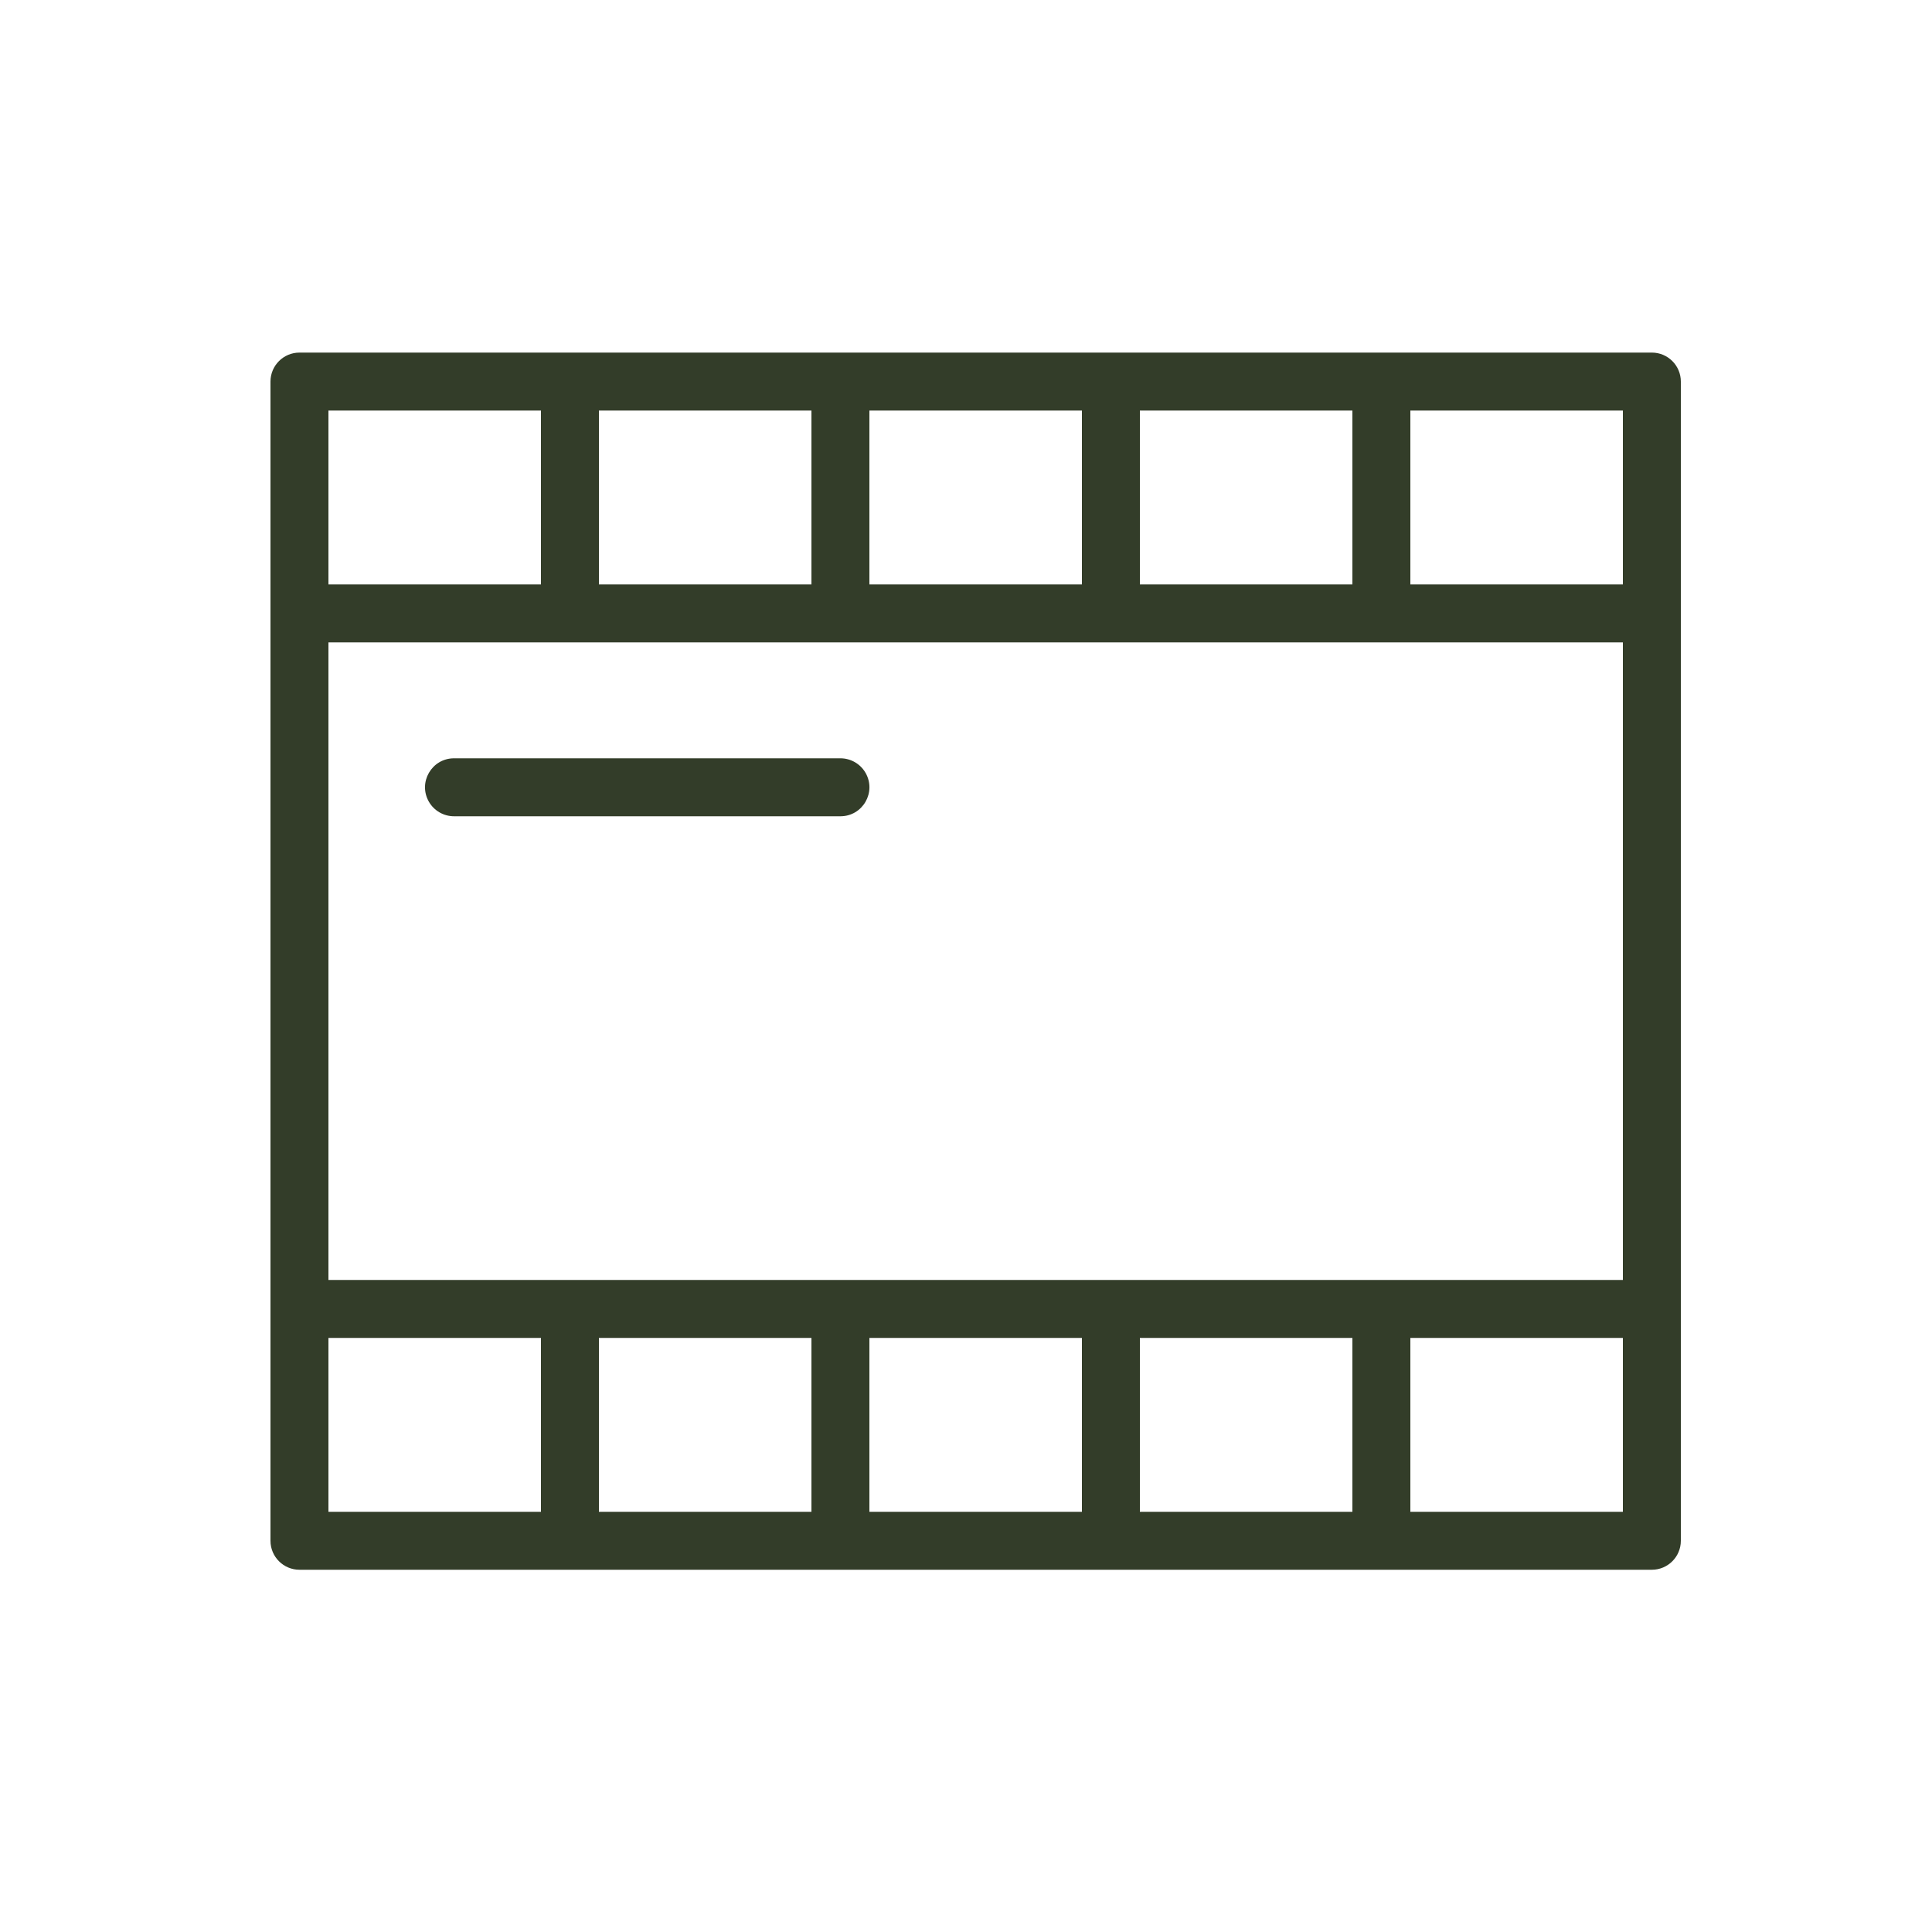 <?xml version="1.0" encoding="UTF-8"?> <svg xmlns="http://www.w3.org/2000/svg" viewBox="0 0 100.00 100.00" data-guides="{&quot;vertical&quot;:[],&quot;horizontal&quot;:[]}"><defs></defs><path fill="#333d29" stroke="#a6531c" fill-opacity="1" stroke-width="0" stroke-opacity="1" baseline-shift="baseline" color-interpolation-filters="linearRGB" color-interpolation="sRGB" color="rgb(51, 51, 51)" fill-rule="evenodd" font-size-adjust="" font-stretch="normal" id="tSvg38fdd4676" title="Path 4" d="M85.5 18.25C62.167 18.25 38.833 18.25 15.5 18.25C14.672 18.25 14 18.922 14 19.75C14 39.75 14 59.75 14 79.75C14 80.578 14.672 81.25 15.5 81.25C38.833 81.25 62.167 81.25 85.5 81.25C86.328 81.25 87 80.578 87 79.75C87 59.75 87 39.75 87 19.75C87 18.922 86.328 18.25 85.5 18.25ZM42 69.25C42 72.25 42 75.25 42 78.25C38.333 78.25 34.667 78.25 31 78.25C31 75.25 31 72.25 31 69.25C34.667 69.25 38.333 69.25 42 69.25ZM45 69.25C48.667 69.25 52.333 69.25 56 69.25C56 72.25 56 75.25 56 78.25C52.333 78.25 48.667 78.25 45 78.25C45 75.25 45 72.25 45 69.25ZM59 69.25C62.667 69.25 66.333 69.25 70 69.25C70 72.25 70 75.25 70 78.25C66.333 78.25 62.667 78.25 59 78.25C59 75.25 59 72.25 59 69.25ZM17 66.25C17 55.25 17 44.25 17 33.25C39.333 33.25 61.667 33.25 84 33.25C84 44.25 84 55.25 84 66.25C61.667 66.25 39.333 66.25 17 66.25ZM59 30.25C59 27.25 59 24.25 59 21.25C62.667 21.25 66.333 21.25 70 21.25C70 24.25 70 27.25 70 30.25C66.333 30.25 62.667 30.25 59 30.25ZM56 30.25C52.333 30.25 48.667 30.25 45 30.25C45 27.25 45 24.25 45 21.25C48.667 21.25 52.333 21.25 56 21.25C56 24.25 56 27.25 56 30.25ZM42 30.25C38.333 30.25 34.667 30.25 31 30.25C31 27.25 31 24.25 31 21.25C34.667 21.25 38.333 21.25 42 21.25C42 24.25 42 27.25 42 30.25ZM84 30.25C80.333 30.25 76.667 30.25 73 30.25C73 27.25 73 24.25 73 21.25C76.667 21.25 80.333 21.25 84 21.25C84 24.25 84 27.25 84 30.25ZM28 21.25C28 24.25 28 27.25 28 30.25C24.333 30.25 20.667 30.25 17 30.25C17 27.25 17 24.25 17 21.25C20.667 21.25 24.333 21.25 28 21.25ZM17 69.25C20.667 69.25 24.333 69.25 28 69.25C28 72.25 28 75.25 28 78.25C24.333 78.25 20.667 78.25 17 78.25C17 75.25 17 72.25 17 69.25ZM73 78.25C73 75.25 73 72.25 73 69.25C76.667 69.25 80.333 69.25 84 69.25C84 72.25 84 75.25 84 78.25C80.333 78.25 76.667 78.25 73 78.25Z"></path><path fill="#333d29" stroke="#a6531c" fill-opacity="1" stroke-width="0" stroke-opacity="1" baseline-shift="baseline" color-interpolation-filters="linearRGB" color-interpolation="sRGB" color="rgb(51, 51, 51)" fill-rule="evenodd" font-size-adjust="" font-stretch="normal" id="tSvg2eb5f1cf13" title="Path 5" d="M43.5 39.25C36.833 39.25 30.167 39.25 23.5 39.25C22.345 39.25 21.624 40.5 22.201 41.5C22.469 41.964 22.964 42.25 23.5 42.25C30.167 42.25 36.833 42.25 43.5 42.25C44.655 42.25 45.376 41 44.799 40C44.531 39.536 44.036 39.25 43.5 39.25Z"></path></svg> 